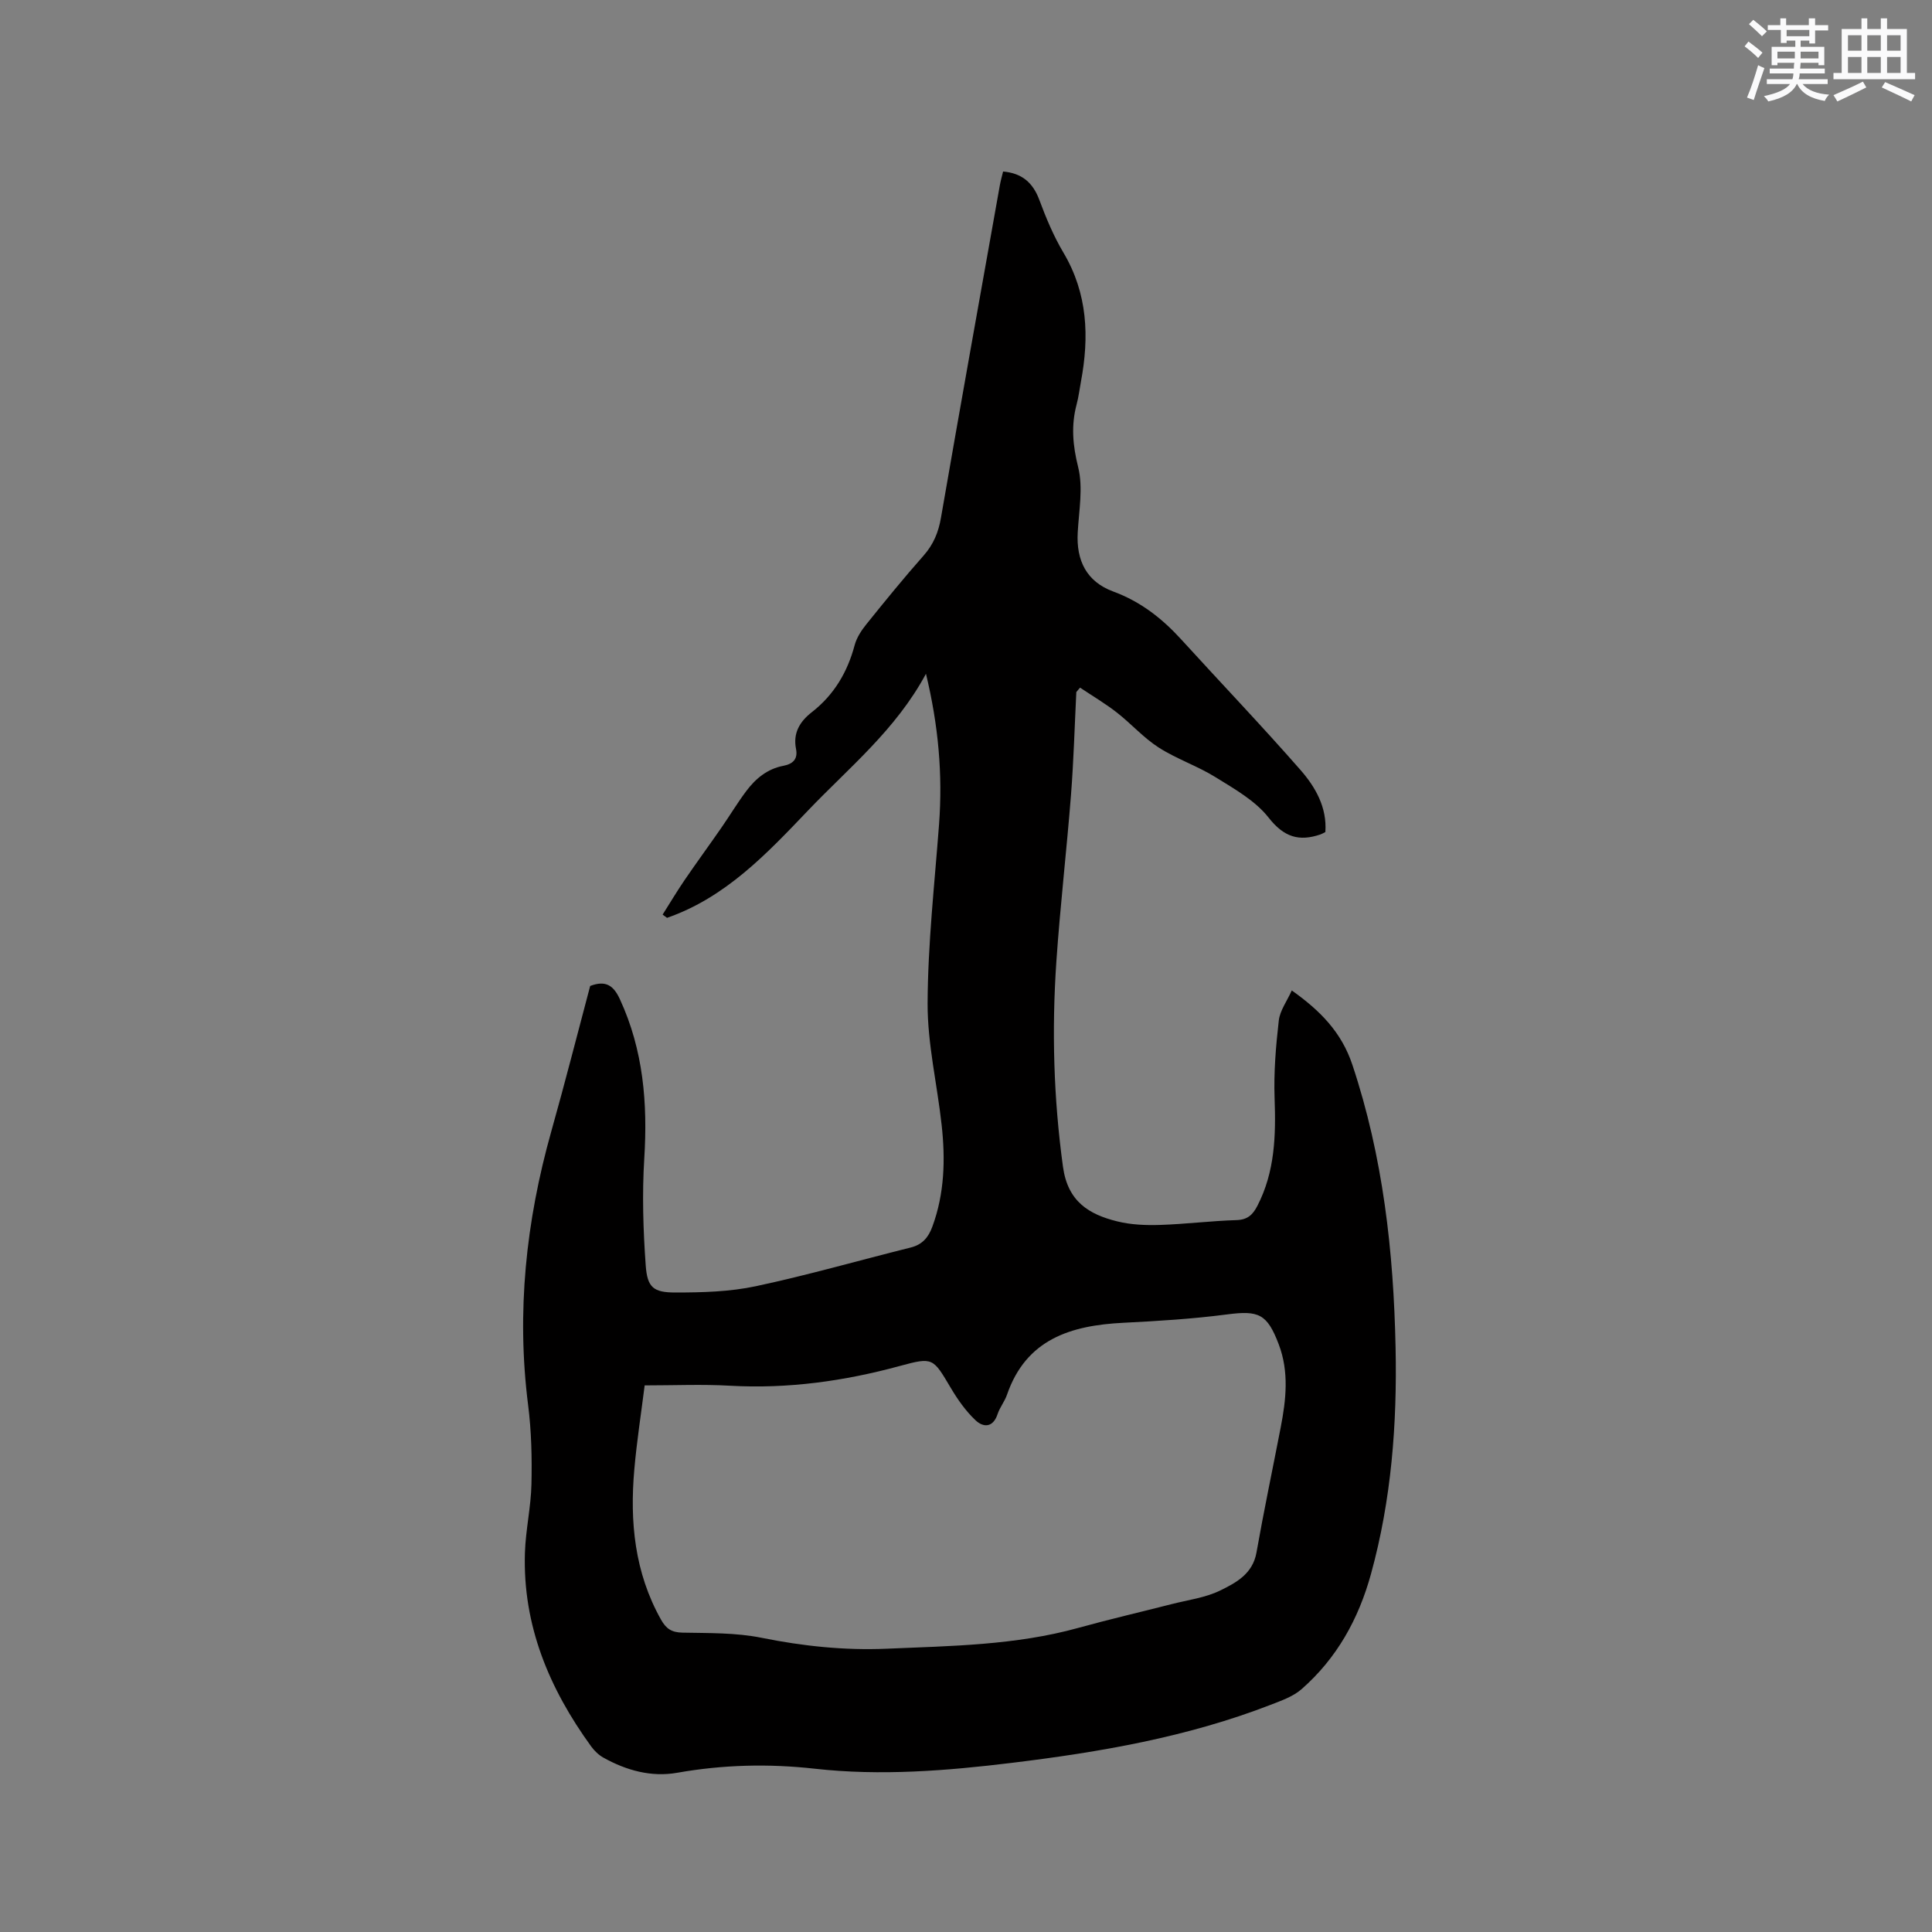 <svg enable-background="new 0 0 400 400" viewBox="0 0 400 400" xmlns="http://www.w3.org/2000/svg"><rect x="0" y="0" width="400" height="400" fill="#808080" stroke="none"/><path d="m222.84 143.29c-.35 7.09-.55 14.19-1.1 21.27-.9 11.51-2.24 22.99-3.03 34.51-.97 14.2-.58 28.34 1.37 42.51.99 7.19 5.36 9.85 11.26 11.3 2.83.7 5.87.82 8.81.73 5.29-.17 10.56-.84 15.85-1 2.3-.07 3.37-1.11 4.32-2.94 3.65-7.06 3.85-14.57 3.57-22.3-.19-5.35.26-10.75.87-16.08.24-2.07 1.69-4 2.69-6.23 5.88 4.18 10.3 8.64 12.55 15.41 6.34 19.03 8.53 38.63 8.94 58.52.33 15.85-.86 31.52-5.1 46.91-2.58 9.35-7.08 17.43-14.35 23.81-1.75 1.54-4.2 2.39-6.44 3.26-17.22 6.67-35.26 9.78-53.48 12-13.59 1.66-27.25 2.75-40.9 1.22-9.58-1.07-18.98-.83-28.45.84-5.37.95-10.54-.48-15.29-3.13-.97-.54-1.86-1.4-2.52-2.3-8.68-11.96-14.21-25.05-13.73-40.12.15-4.74 1.25-9.46 1.35-14.2.12-5.46 0-10.98-.69-16.39-2.44-19.24-.44-38.04 4.79-56.62 2.84-10.07 5.42-20.22 8.06-30.14 3.33-1.26 4.89 0 6.17 2.79 4.85 10.52 5.74 21.51 5.03 32.92-.46 7.36-.23 14.8.3 22.17.33 4.55 1.59 5.59 6.13 5.59 5.58 0 11.28-.15 16.7-1.31 10.75-2.29 21.34-5.34 32.01-8 2.42-.6 3.68-2.07 4.51-4.34 2.52-6.85 2.7-13.9 1.92-21.01-.92-8.41-2.94-16.81-2.91-25.2.05-12.36 1.44-24.71 2.37-37.06.77-10.32-.12-20.46-2.71-31.18-6.24 11.61-15.95 19.43-24.42 28.31-8.51 8.92-17.07 18.01-29.19 22.22-.3-.22-.61-.44-.91-.67 1.5-2.37 2.94-4.79 4.52-7.11 2.49-3.65 5.11-7.22 7.63-10.86 1.75-2.52 3.33-5.16 5.16-7.6 1.94-2.59 4.37-4.61 7.69-5.24 1.93-.37 3.04-1.35 2.62-3.48-.66-3.3.77-5.68 3.28-7.63 4.59-3.58 7.37-8.28 8.86-13.88.42-1.56 1.41-3.07 2.45-4.35 3.85-4.79 7.74-9.57 11.81-14.17 2.05-2.32 3.09-4.83 3.61-7.87 3.98-22.96 8.1-45.89 12.19-68.83.17-.93.43-1.84.67-2.83 3.87.34 6.16 2.27 7.5 5.87 1.39 3.75 2.96 7.5 4.99 10.92 5.03 8.47 5.37 17.44 3.62 26.76-.29 1.56-.48 3.15-.89 4.68-1.16 4.37-.8 8.48.32 12.97 1.06 4.24.16 9.01-.09 13.54-.33 5.83 1.86 10.19 7.34 12.21 5.68 2.09 10.13 5.58 14.11 9.95 8.21 9.01 16.63 17.82 24.65 26.98 3.1 3.54 5.54 7.76 5.17 12.88-.46.23-.73.39-1.01.49-4.44 1.51-7.56.57-10.73-3.47-2.75-3.51-7.06-5.94-10.98-8.37-3.76-2.34-8.09-3.78-11.81-6.17-3.13-2.01-5.68-4.92-8.64-7.23-2.41-1.88-5.07-3.45-7.61-5.15-.26.28-.52.6-.78.92zm-89.37 143.54c-.74 5.9-1.64 11.63-2.14 17.39-.96 10.83.05 21.35 5.52 31.1 1.07 1.9 2.2 2.65 4.42 2.7 5.49.11 11.08-.01 16.42 1.07 8.58 1.73 17.14 2.63 25.86 2.26 13.32-.57 26.68-.71 39.69-4.31 6.42-1.78 12.91-3.28 19.36-4.93 3.36-.86 6.94-1.31 10-2.8 3.29-1.61 6.76-3.44 7.54-7.88 1.53-8.65 3.34-17.24 5.01-25.87 1.12-5.77 1.76-11.54-.4-17.23-2.41-6.34-4.16-7.05-10.73-6.19-7.12.93-14.32 1.37-21.49 1.73-10.83.55-20.08 3.38-24.05 14.91-.48 1.39-1.48 2.6-1.94 3.99-.94 2.85-2.96 2.81-4.58 1.27-2.02-1.91-3.7-4.3-5.13-6.72-3.66-6.16-3.63-6.39-10.53-4.51-11.53 3.14-23.17 4.76-35.14 4.09-5.74-.33-11.46-.07-17.69-.07z" fill="#010000"/><g fill="#fafafb"><path d="m361.2 9.6.8-1c.9.7 1.9 1.4 2.9 2.3l-.9 1.1c-1-1-2-1.8-2.8-2.4zm.5 10.6c.9-2.1 1.6-4.3 2.3-6.7.4.2.8.4 1.3.6-.7 2.1-1.5 4.3-2.2 6.6zm.4-15.2.9-.9c1 .8 2 1.6 2.8 2.4l-1 1c-.9-.9-1.8-1.7-2.7-2.5zm12.5-1.2h1.2v1.4h2.7v1.1h-2.7v2.7h-1.2v-.6h-1.8v1.3h4.9v3.8h-1.2v-.5h-3.7c0 .4-.1.9-.1 1.2h5.1v1h-5.2c0 .5-.1.9-.2 1.2h6v1h-5.2c1.1 1.3 2.9 2 5.5 2.2-.4.4-.7.8-.9 1.3-2.9-.5-4.8-1.6-5.7-3.5h-.1c-.8 1.7-2.7 2.9-5.9 3.6-.2-.4-.6-.8-.9-1.1 2.8-.6 4.6-1.4 5.4-2.5h-4.8v-1h5.3c.1-.3.2-.7.2-1.2h-4.9v-1h5c0-.4 0-.8.1-1.2h-3.5v.5h-1.2v-3.8h4.9v-1.3h-1.8v.5h-1.2v-2.7h-2.7v-1h2.6v-1.4h1.2v1.4h4.7v-1.4zm-6.6 8.3h3.6c0-.4 0-.9 0-1.4h-3.6zm1.9-4.6h4.7v-1.3h-4.7zm6.6 3.2h-3.7v1.4h3.7z"/><path d="m385.3 3.8h1.3v2.2h2.8v-2.2h1.3v2.2h4.1v9.1h1.7v1.3h-16.9v-1.3h1.7v-9.1h4.1v-2.2zm.4 13.1.7 1.2c-1.8.9-3.8 1.9-6 2.9-.2-.4-.5-.8-.8-1.3 2.3-1 4.3-1.9 6.1-2.8zm-3.1-6.4h2.8v-3.2h-2.8zm0 4.6h2.8v-3.3h-2.8zm4-4.6h2.8v-3.2h-2.8zm0 4.6h2.8v-3.3h-2.8zm3.7 1.9c2.1.9 4.1 1.8 6.1 2.7l-.7 1.3c-2.2-1.1-4.2-2-6.1-2.9zm3.2-9.7h-2.8v3.2h2.8zm-2.8 7.8h2.8v-3.3h-2.8z"/></g></svg>